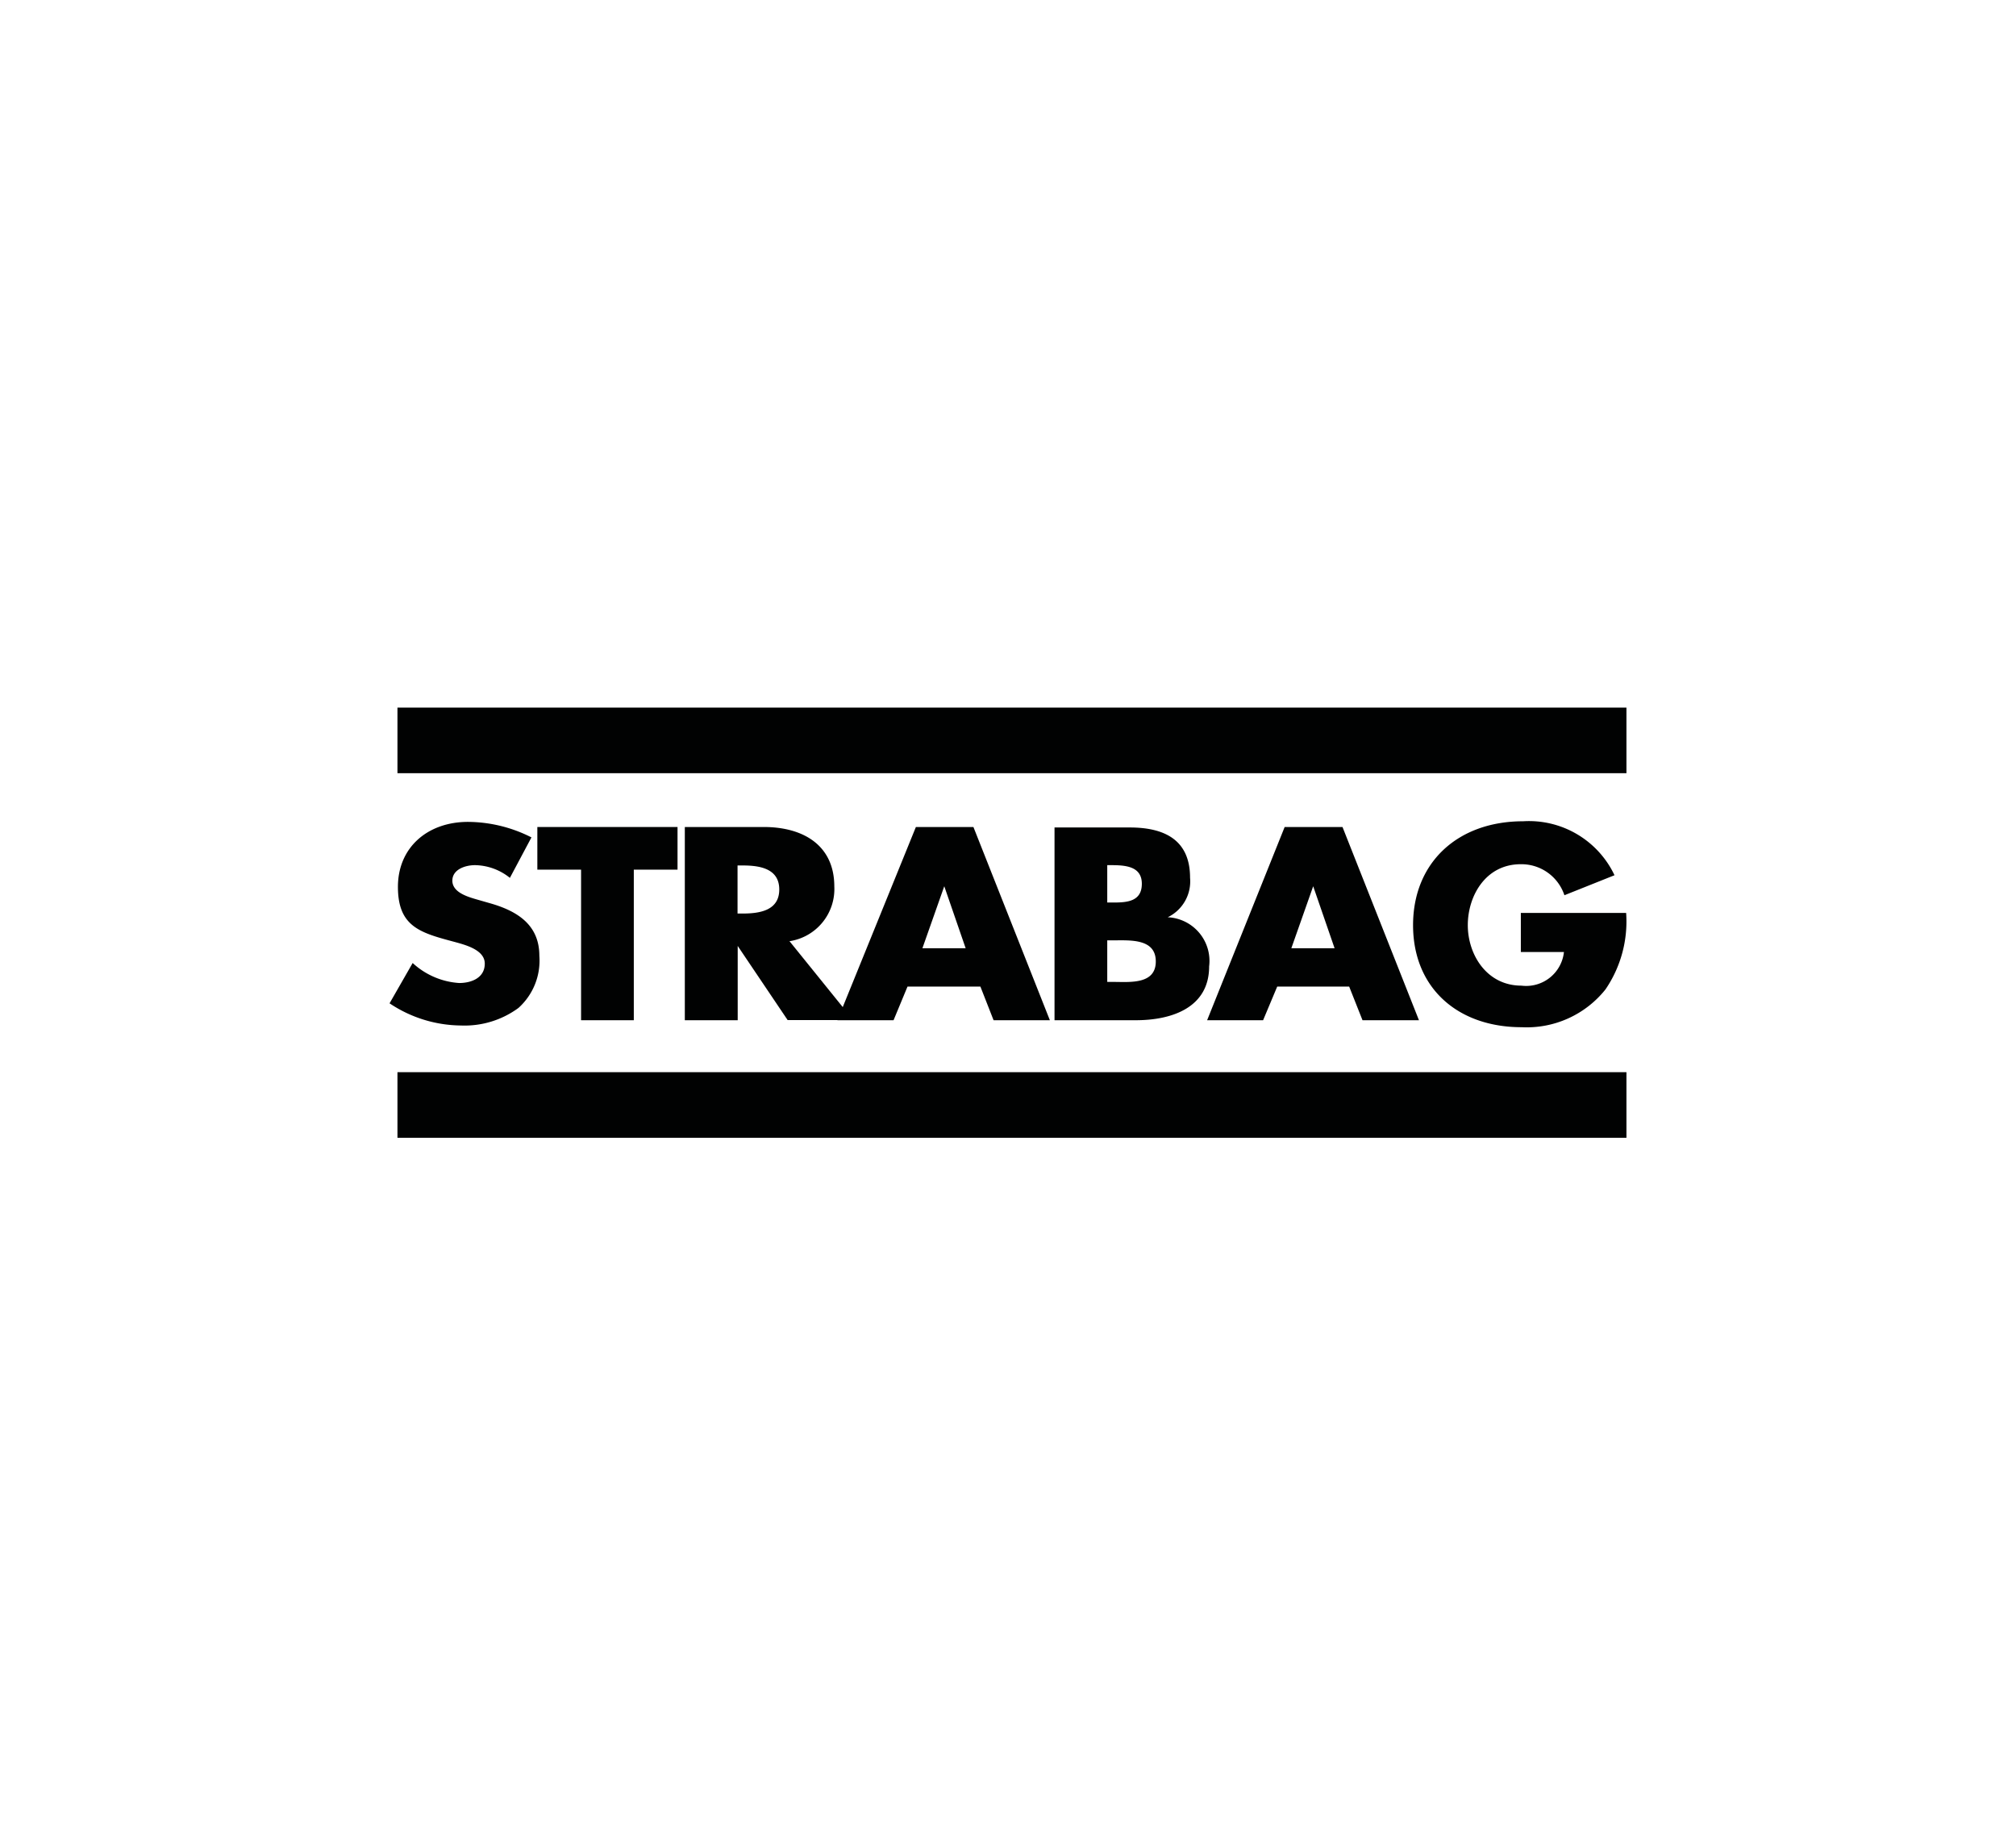 <svg id="Ebene_1" data-name="Ebene 1" xmlns="http://www.w3.org/2000/svg" viewBox="0 0 130 119"><defs><style>.cls-1,.cls-2{fill:#010202;}.cls-2{fill-rule:evenodd;}</style></defs><polygon class="cls-1" points="25.63 45.63 104.88 45.63 104.88 49.86 25.63 49.86 25.63 45.63"/><polygon class="cls-1" points="25.63 69.14 104.88 69.14 104.88 73.37 25.63 73.37 25.63 69.14"/><path class="cls-1" d="M34.27,54a9.12,9.12,0,0,0-4.09-1c-2.61,0-4.52,1.65-4.52,4.19s1.41,2.95,3.54,3.52c.73.2,2.06.51,2.06,1.43s-.86,1.25-1.65,1.25a4.89,4.89,0,0,1-3-1.29L25.12,64.7a8.39,8.39,0,0,0,4.6,1.43A5.87,5.87,0,0,0,33.43,65a4.1,4.1,0,0,0,1.35-3.36c0-2-1.41-2.9-3.24-3.41l-.87-.25c-.58-.17-1.5-.46-1.5-1.19s.84-1,1.46-1a3.67,3.67,0,0,1,2.25.82L34.27,54Z"/><polygon class="cls-1" points="40.87 56.08 43.69 56.08 43.69 53.33 34.65 53.33 34.65 56.08 37.47 56.08 37.47 65.79 40.87 65.79 40.87 56.08"/><path class="cls-2" d="M50.93,60.69a3.4,3.4,0,0,0,2.87-3.52c0-2.66-2-3.84-4.55-3.84H44.16V65.79h3.41V61h0l3.22,4.78h4.23l-4.12-5.1Zm-3.37-4.88h.33c1.11,0,2.36.2,2.36,1.55S49,58.91,47.89,58.91h-.33v-3.1Z"/><path class="cls-2" d="M63.22,63.62l.85,2.17H67.7L62.77,53.33H59.06L54,65.79h3.62l.9-2.17Zm-.92-2.47H59.48l1.41-4h0l1.38,4Z"/><path class="cls-2" d="M71.4,60.64h.34c1.11,0,2.79-.14,2.79,1.36s-1.69,1.32-2.71,1.32H71.4V60.64Zm1.84,5.15c2.39,0,4.73-.85,4.73-3.47a2.82,2.82,0,0,0-2.67-3.17v0a2.57,2.57,0,0,0,1.44-2.55c0-2.38-1.57-3.24-3.89-3.24H68V65.79Zm-1.84-10h.23c.92,0,2,.06,2,1.2s-.94,1.21-1.84,1.21H71.4V55.81Z"/><path class="cls-2" d="M87,63.62l.86,2.17H91.5L86.57,53.33H82.84l-5,12.46h3.61l.91-2.17Zm-.92-2.47H83.27l1.41-4h0l1.38,4Z"/><path class="cls-1" d="M98.07,58.83v2.56h2.78a2.45,2.45,0,0,1-2.74,2.17c-2.24,0-3.46-2-3.46-3.9s1.16-3.93,3.41-3.93a2.92,2.92,0,0,1,2.82,2l3.23-1.29a6.1,6.1,0,0,0-5.89-3.48c-4.22,0-7.1,2.66-7.1,6.7s2.87,6.58,7,6.58a6.49,6.49,0,0,0,5.41-2.44,7.76,7.76,0,0,0,1.33-4.93H98.07Z"/></svg>